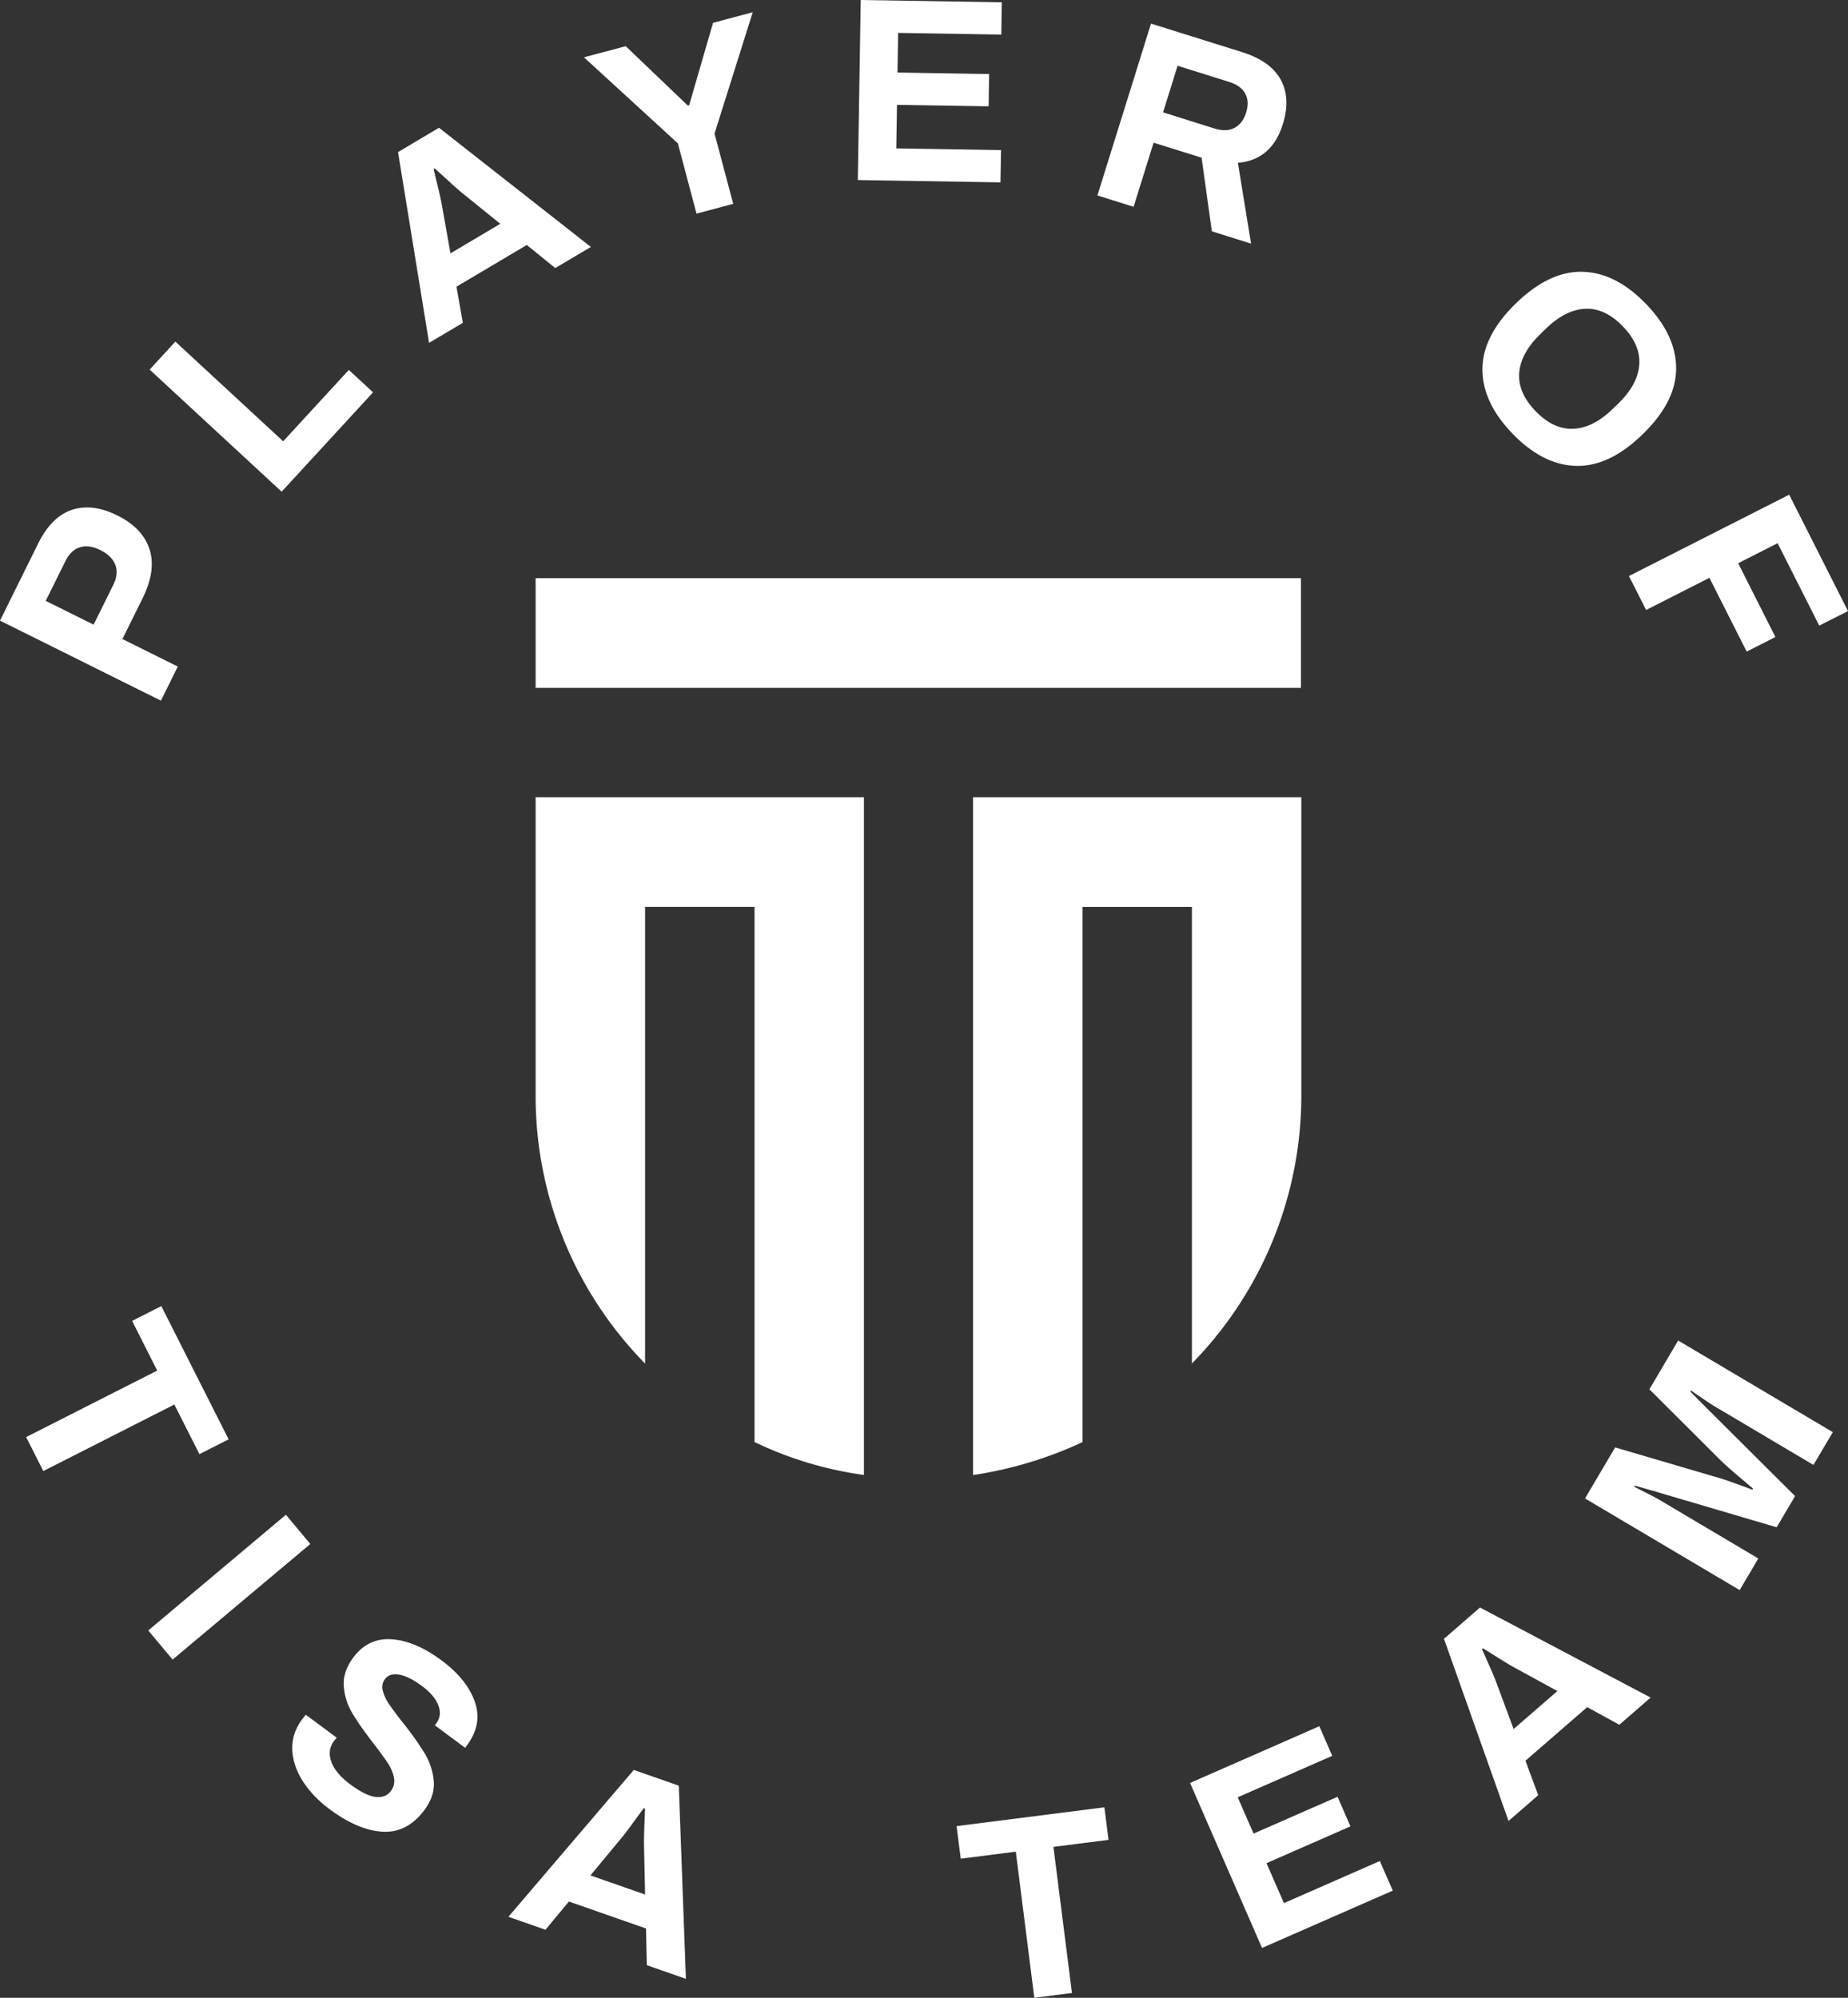 <svg xmlns="http://www.w3.org/2000/svg" width="74" height="80" viewBox="0 0 74 80"><rect x="0" y="0" width="74" height="80" fill="#333333" stroke="none"/><path fill="#FFF" fill-rule="evenodd" d="M69.662 63.675l.747-1.266-3.944-2.339c-.103-.06-.278-.155-.529-.282l-.496-.252.026-.045.844.243 4.834 1.425.737-1.248-3.576-3.561-.619-.624.027-.044c.074.052.224.156.45.31.226.153.396.265.51.333l3.944 2.337.775-1.312-6.193-3.67-1.152 1.954 2.9 2.892c.13.124.343.316.644.57.299.255.502.426.605.512l-.026.046c-.12-.047-.361-.136-.726-.267a10.618 10.618 0 00-.844-.273l-3.924-1.154-1.206 2.045 6.192 3.67zm-9.052 5.563l-.679-1.83a13.735 13.735 0 00-.297-.714l-.29-.654.041-.034c.1.061.301.188.605.378.303.19.524.324.663.398l1.71.935-1.753 1.521zm-.203 3.682l1.189-1.032-.511-1.38 2.472-2.146 1.288.704 1.252-1.088-6.833-3.606-1.442 1.253 2.585 7.295zm-9.871 5.085l5.236-2.296-.518-1.185-3.841 1.685-.698-1.599 3.362-1.474-.517-1.185-3.363 1.475-.634-1.454 3.785-1.66-.517-1.186-5.177 2.272 2.882 6.607zM41.417 80l1.508-.192-.742-5.85 2.206-.281-.165-1.304-5.919.754.166 1.303 2.205-.28.741 5.85zm-17.774-4.9l1.245-1.502c.101-.121.257-.325.469-.616.211-.29.352-.481.422-.575l.05.017-.027.714c-.013.359-.018.618-.013.775l.042 1.952-2.188-.765zm-3.285 1.657l1.484.519.938-1.131 3.088 1.08.033 1.47 1.565.547-.285-7.737-1.802-.63-5.021 5.882zm-7.161-4.31c.763.567 1.474.868 2.132.903.656.035 1.214-.258 1.672-.877.283-.383.405-.771.366-1.167a2.58 2.58 0 00-.366-1.102 12.16 12.16 0 00-.86-1.21 13.26 13.26 0 01-.558-.748 1.682 1.682 0 01-.253-.54.528.528 0 01.078-.459c.125-.169.316-.231.577-.187.258.044.565.198.918.46.331.246.547.503.65.771.102.267.074.509-.084.723l-.055.076 1.212.901.075-.101c.42-.57.523-1.153.31-1.752-.215-.6-.655-1.148-1.324-1.644-.707-.526-1.376-.81-2.007-.85-.63-.042-1.142.202-1.533.731-.283.383-.41.767-.38 1.15.029.385.14.74.334 1.067.193.326.47.724.83 1.191.253.328.447.592.582.793.134.2.221.4.26.6.04.2 0 .38-.12.544-.138.186-.34.265-.606.237-.266-.028-.607-.197-1.023-.505-.394-.292-.645-.593-.756-.902-.111-.308-.075-.588.107-.836l.11-.128-1.239-.92-.146.18c-.283.383-.415.79-.395 1.224.019.432.162.855.427 1.266.266.41.622.782 1.065 1.111zm-7.26-7.156l.975 1.167 5.514-4.63-.977-1.17-5.513 4.633zm-4.89-7.744l.688 1.361 5.247-2.665 1.004 1.988 1.17-.593-2.696-5.336-1.169.593 1.004 1.989-5.247 2.663zm64.182-34.48l.687 1.36 2.535-1.288 1.492 2.954 1.15-.584-1.491-2.954 1.58-.802 1.667 3.3L74 24.47l-2.355-4.66-6.416 3.257zm-3.741-6.605c-.476-.494-.693-1.004-.654-1.53.041-.528.324-1.046.845-1.552l.226-.22c.523-.506 1.047-.771 1.575-.795.526-.023 1.028.212 1.504.705.477.493.696 1.005.657 1.535-.038.53-.318 1.048-.84 1.554l-.227.22c-.522.507-1.048.77-1.578.791-.529.022-1.03-.214-1.508-.708zm-.926.899c.806.836 1.654 1.268 2.54 1.295.887.026 1.778-.394 2.672-1.262.894-.867 1.342-1.745 1.344-2.635.002-.89-.4-1.752-1.207-2.589-.802-.83-1.646-1.26-2.534-1.286-.886-.026-1.777.394-2.671 1.26-.894.868-1.341 1.747-1.344 2.636-.002.89.398 1.75 1.2 2.58zM46.573 4.498l.582-1.865 2.062.646c.313.099.528.254.645.467.116.212.129.466.037.76-.092.295-.247.5-.466.614-.219.115-.485.123-.8.026l-2.06-.648zm-2.63 3.328l1.45.455.801-2.568 1.922.602.41 2.948 1.57.493-.527-3.238c.9-.07 1.5-.588 1.801-1.55.213-.682.185-1.274-.083-1.773-.27-.499-.789-.869-1.556-1.11L46.09.945l-2.146 6.882zm-9.594-.616l5.713.093.022-1.293-4.194-.068.028-1.744 3.67.06.02-1.293-3.67-.06.027-1.587 4.13.067.02-1.293L34.466 0l-.116 7.21zM27.89 8.555l1.47-.392-.748-2.814L30.142.49l-1.59.425-.957 3.302-.05.012-2.489-2.38-1.672.446 3.76 3.446.746 2.813zm-9.852 1.59l-.342-1.922a11.827 11.827 0 00-.166-.757c-.084-.35-.14-.58-.166-.695l.046-.027c.086.08.262.24.527.48.264.244.457.414.58.512l1.516 1.226-1.995 1.183zm-.857 3.585l1.354-.802-.257-1.447 2.816-1.67 1.141.923 1.426-.844-6.08-4.774-1.642.974 1.242 7.64zm-5.903 5.96l3.661-3.979-.97-.898-2.63 2.858-4.317-3.992-1.03 1.121 5.286 4.89zm-7.53 5.324l-1.917-.952.788-1.592c.146-.295.34-.48.584-.554.244-.074.515-.037.815.113.308.153.507.35.599.59.091.241.064.509-.082.804l-.787 1.591zm2.696 3.044l.675-1.366-2.217-1.102.802-1.62c.373-.754.467-1.412.282-1.978-.184-.566-.612-1.014-1.282-1.348-.67-.333-1.279-.409-1.824-.226-.547.181-1 .634-1.356 1.356L0 24.853l6.444 3.205zm15.004-.512h30.646v-4.393H21.448v4.393zm30.65 4.379H38.964v27.142a15.893 15.893 0 004.383-1.318v-21.43h4.381v18.282a15.344 15.344 0 004.382-10.743V31.925h-.01zm-30.65 0h13.147v27.139c-1.52-.208-3-.653-4.382-1.318V36.318h-4.382v18.284a15.287 15.287 0 01-4.383-10.743V31.925z"/></svg>